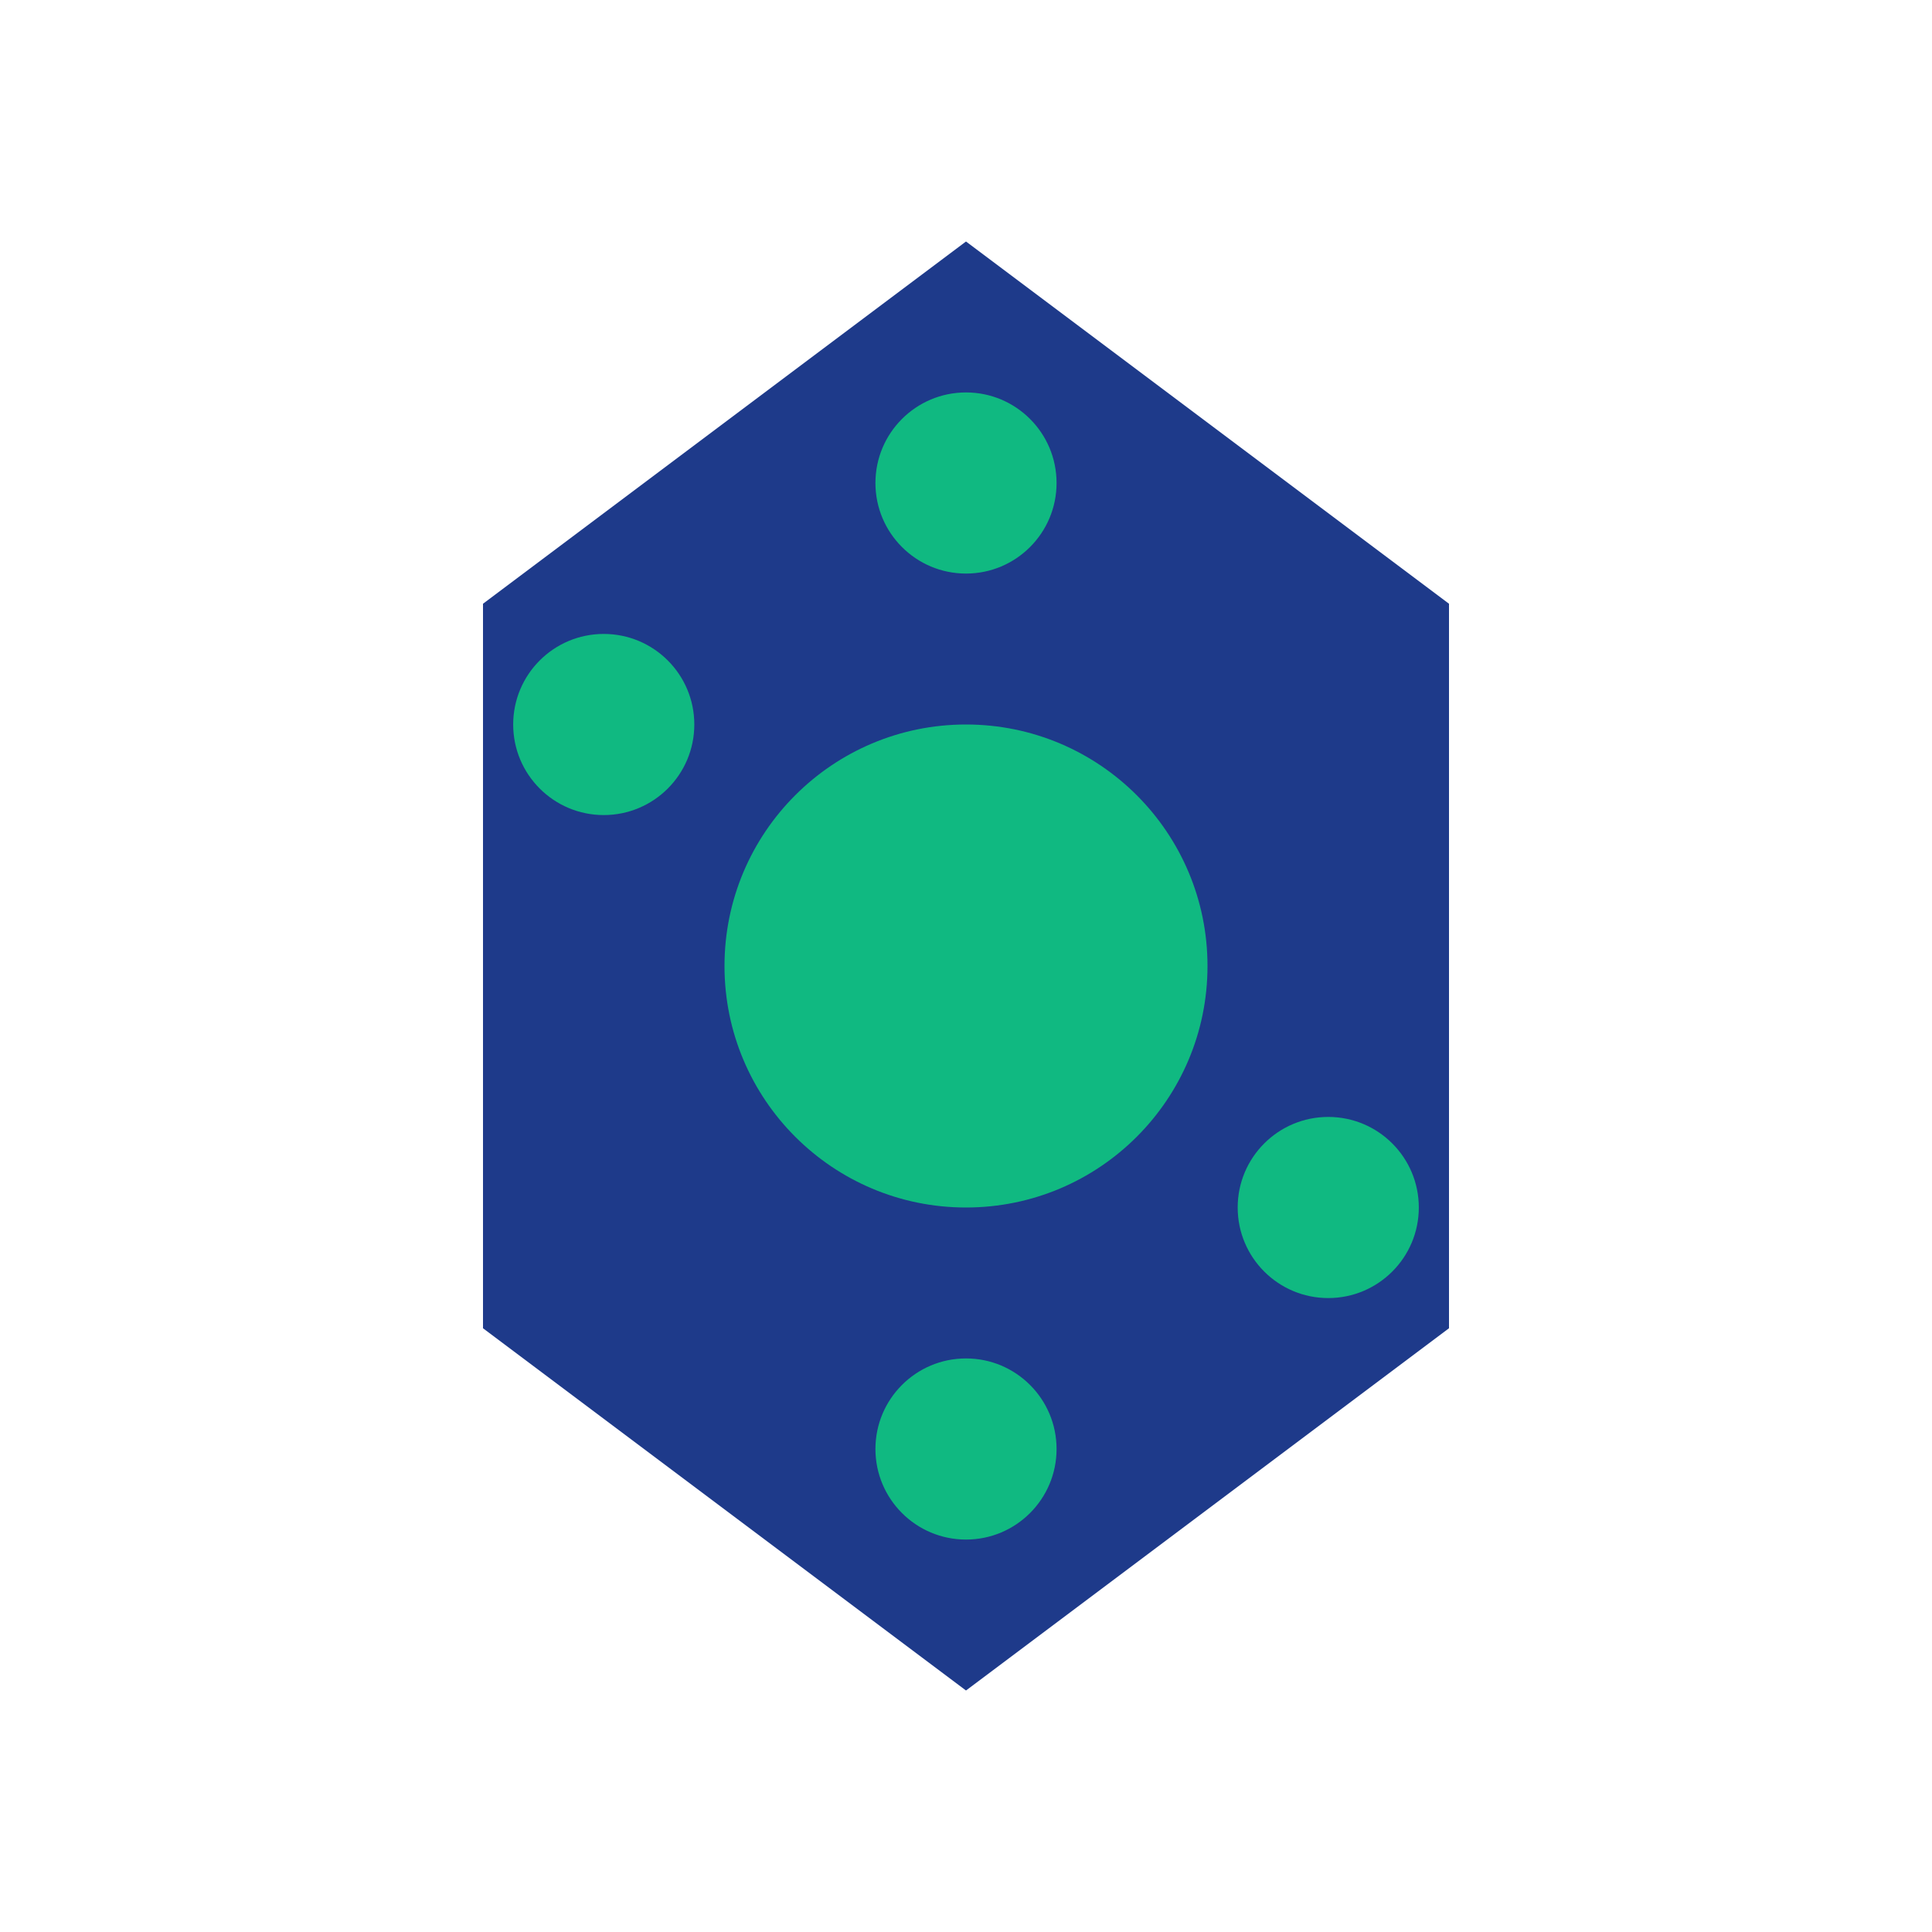 <svg width="32" height="32" viewBox="0 0 32 32" fill="none" xmlns="http://www.w3.org/2000/svg">
  <polygon points="16,4 24,10 24,22 16,28 8,22 8,10" fill="#1e3a8a"/>
  <circle cx="16" cy="16" r="4" fill="#10b981"/>
  <circle cx="16" cy="8" r="1.5" fill="#10b981"/>
  <circle cx="16" cy="24" r="1.5" fill="#10b981"/>
  <circle cx="10" cy="12" r="1.5" fill="#10b981"/>
  <circle cx="22" cy="20" r="1.5" fill="#10b981"/>
</svg>
